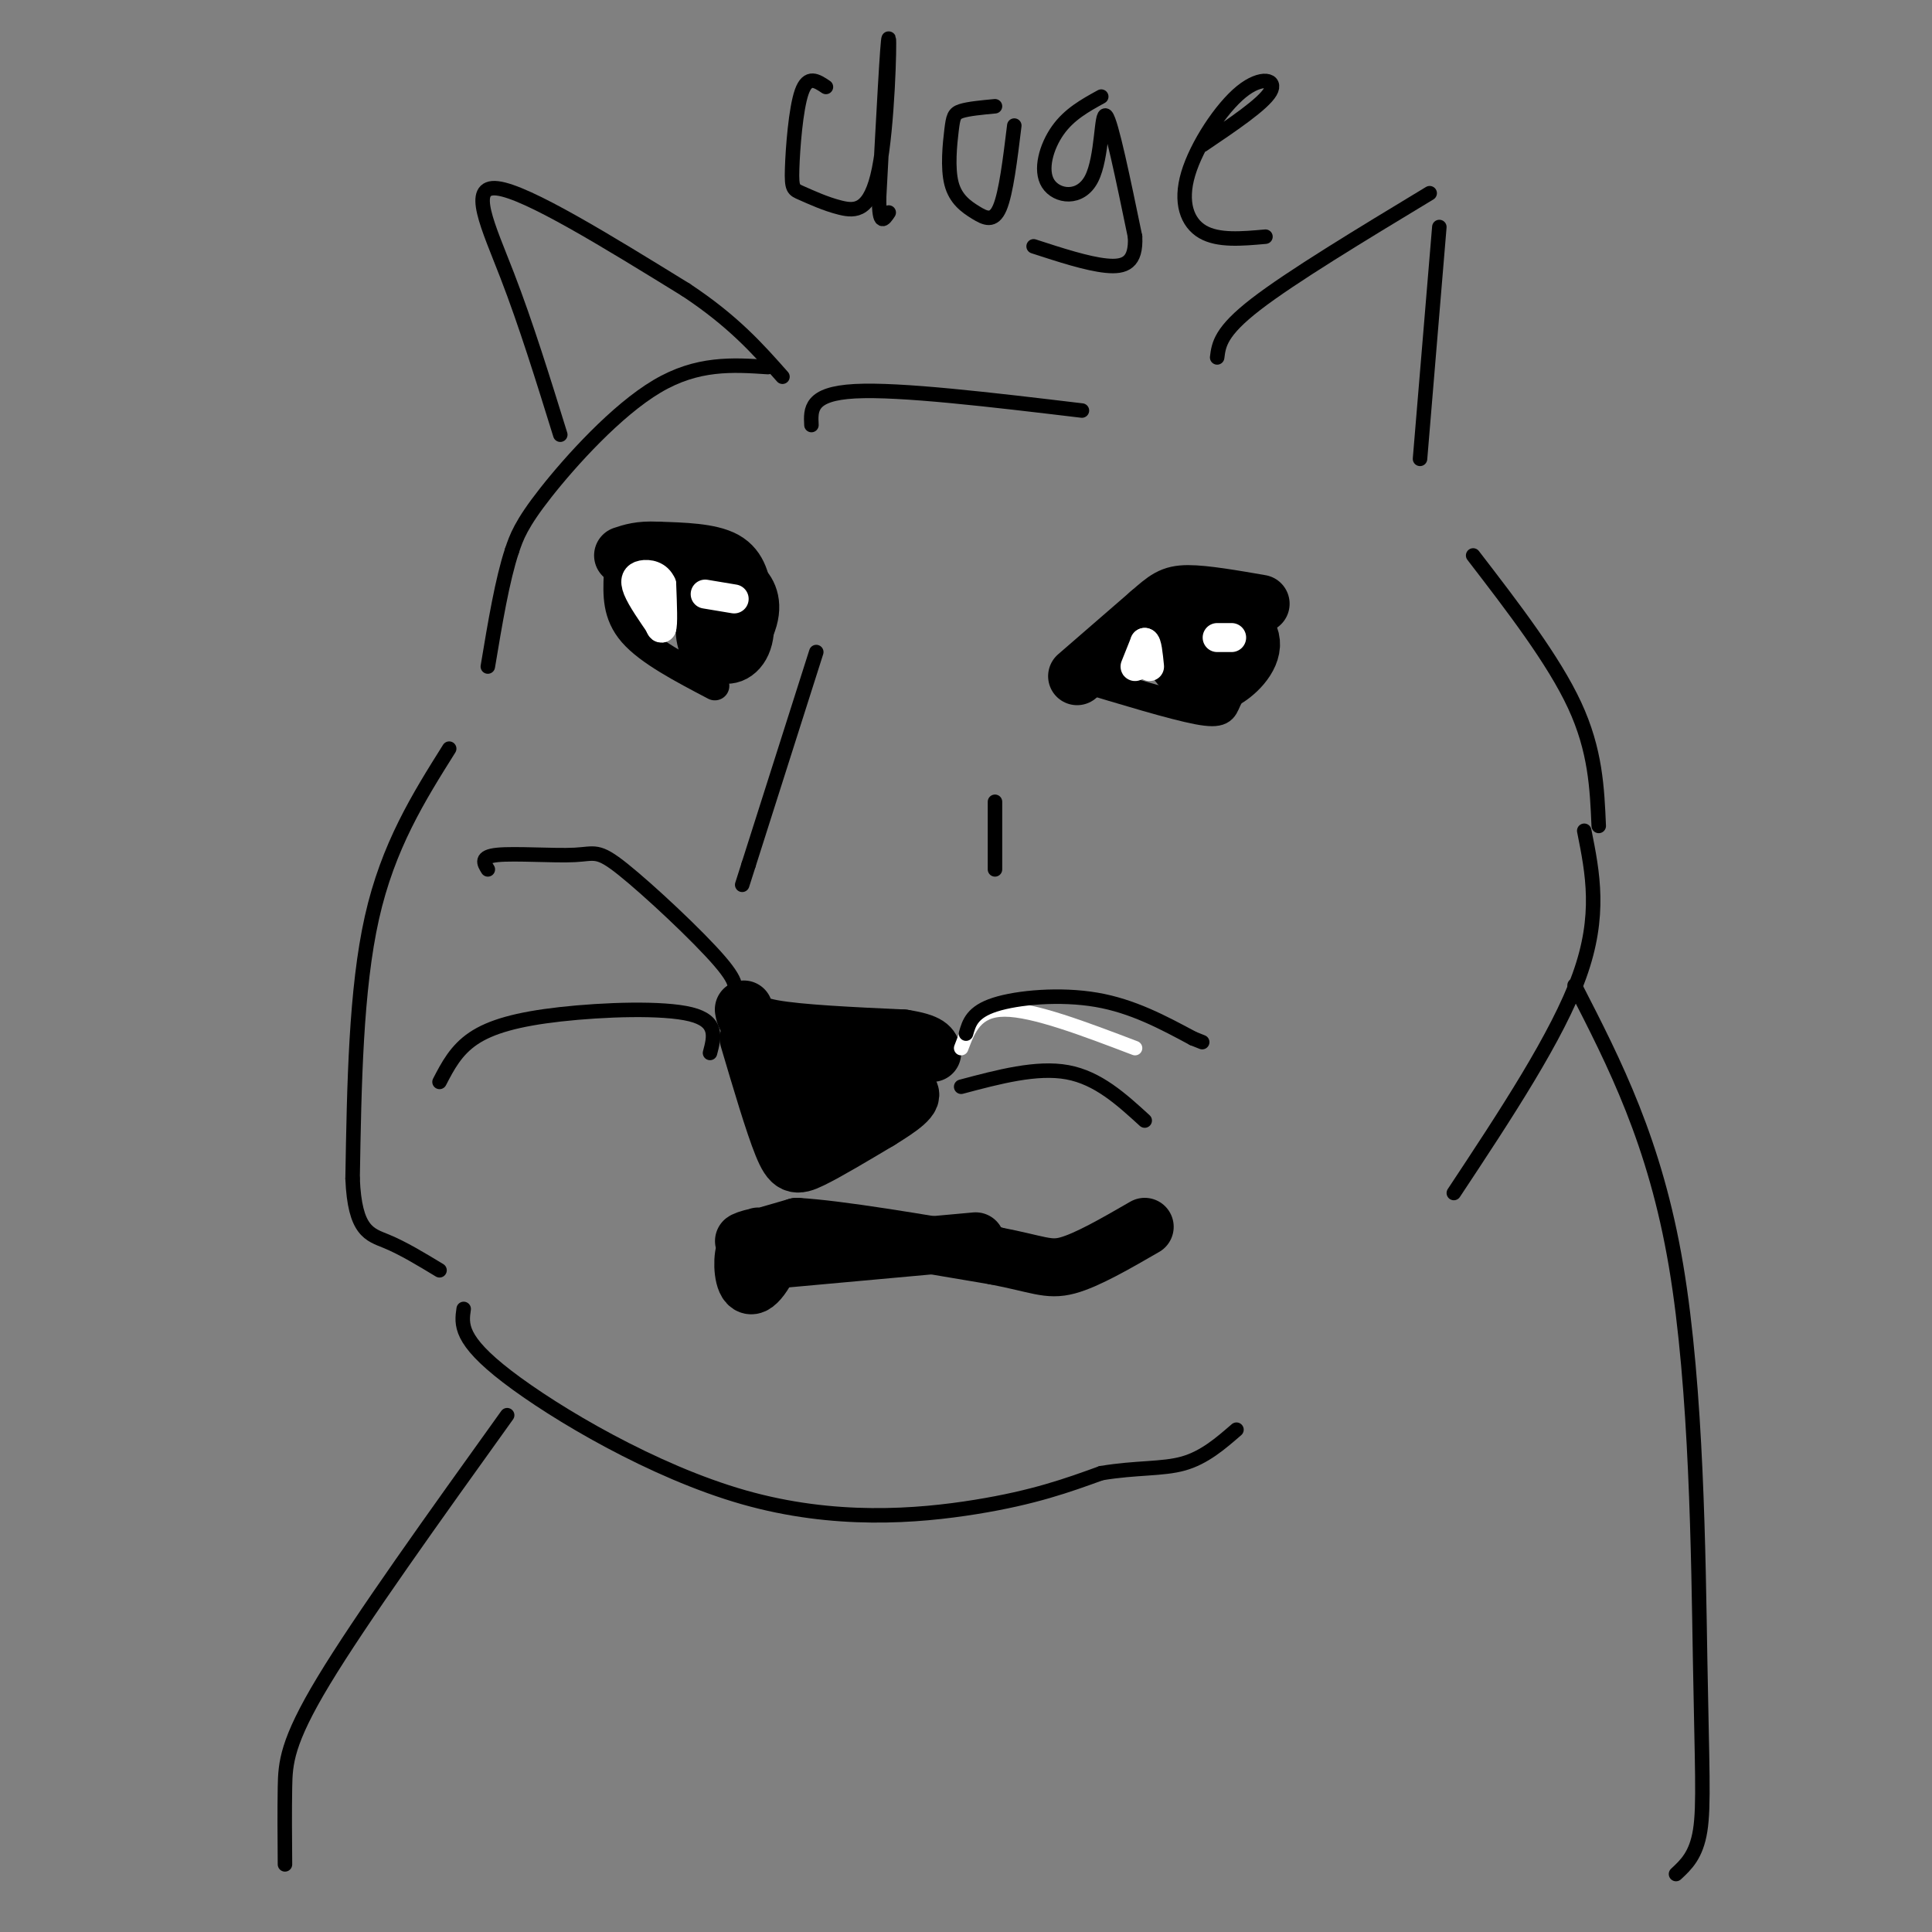 <svg viewBox='0 0 400 400' version='1.1' xmlns='http://www.w3.org/2000/svg' xmlns:xlink='http://www.w3.org/1999/xlink'><rect x="0" y="0" width="400" height="400" fill="#808080" stroke="none"/><g fill='none' stroke='#000000' stroke-width='12' stroke-linecap='round' stroke-linejoin='round'><path d='M154,209c0.250,1.500 0.500,3.000 6,4c5.500,1.000 16.250,1.500 27,2'/><path d='M187,215c5.500,0.833 5.750,1.917 6,3'/><path d='M155,215c2.600,8.778 5.200,17.556 7,22c1.800,4.444 2.800,4.556 6,3c3.200,-1.556 8.600,-4.778 14,-8'/><path d='M182,232c4.222,-2.578 7.778,-5.022 6,-6c-1.778,-0.978 -8.889,-0.489 -16,0'/><path d='M172,226c-4.632,1.416 -8.213,4.956 -9,7c-0.787,2.044 1.219,2.592 3,3c1.781,0.408 3.335,0.675 5,-1c1.665,-1.675 3.440,-5.293 2,-8c-1.440,-2.707 -6.096,-4.504 -8,-3c-1.904,1.504 -1.057,6.310 0,9c1.057,2.690 2.323,3.263 3,1c0.677,-2.263 0.765,-7.361 0,-10c-0.765,-2.639 -2.382,-2.820 -4,-3'/><path d='M164,221c-1.750,-0.905 -4.125,-1.667 -4,0c0.125,1.667 2.750,5.762 6,7c3.250,1.238 7.125,-0.381 11,-2'/><path d='M157,256c-1.308,0.734 -2.616,1.467 -3,4c-0.384,2.533 0.155,6.864 2,6c1.845,-0.864 4.997,-6.925 4,-9c-0.997,-2.075 -6.142,-0.164 -6,0c0.142,0.164 5.571,-1.418 11,-3'/><path d='M165,254c8.667,0.500 24.833,3.250 41,6'/><path d='M206,260c9.000,1.733 11.000,3.067 15,2c4.000,-1.067 10.000,-4.533 16,-8'/><path d='M158,261c0.000,0.000 44.000,-4.000 44,-4'/><path d='M223,140c0.000,0.000 15.000,-13.000 15,-13'/><path d='M238,127c3.444,-3.000 4.556,-4.000 8,-4c3.444,0.000 9.222,1.000 15,2'/><path d='M245,125c-1.178,3.740 -2.356,7.479 -2,10c0.356,2.521 2.247,3.822 4,5c1.753,1.178 3.367,2.233 6,1c2.633,-1.233 6.286,-4.755 6,-8c-0.286,-3.245 -4.510,-6.213 -7,-6c-2.490,0.213 -3.245,3.606 -4,7'/><path d='M248,134c-0.006,2.755 1.980,6.144 4,5c2.020,-1.144 4.075,-6.820 3,-9c-1.075,-2.180 -5.280,-0.866 -7,2c-1.720,2.866 -0.955,7.282 1,8c1.955,0.718 5.101,-2.261 6,-5c0.899,-2.739 -0.450,-5.237 -2,-7c-1.550,-1.763 -3.300,-2.789 -4,-1c-0.700,1.789 -0.350,6.395 0,11'/><path d='M249,138c1.522,2.174 5.325,2.108 7,0c1.675,-2.108 1.220,-6.260 0,-8c-1.220,-1.740 -3.206,-1.069 -4,0c-0.794,1.069 -0.397,2.534 0,4'/><path d='M154,124c-0.500,-3.167 -1.000,-6.333 -4,-8c-3.000,-1.667 -8.500,-1.833 -14,-2'/><path d='M136,114c-3.500,-0.167 -5.250,0.417 -7,1'/><path d='M151,117c-2.118,-1.124 -4.235,-2.248 -5,2c-0.765,4.248 -0.176,13.868 2,16c2.176,2.132 5.939,-3.224 7,-7c1.061,-3.776 -0.582,-5.971 -2,-7c-1.418,-1.029 -2.613,-0.892 -4,0c-1.387,0.892 -2.968,2.541 -3,5c-0.032,2.459 1.484,5.730 3,9'/><path d='M149,135c1.627,1.354 4.195,0.238 5,-3c0.805,-3.238 -0.155,-8.597 -1,-11c-0.845,-2.403 -1.577,-1.850 -3,0c-1.423,1.850 -3.537,4.998 -4,8c-0.463,3.002 0.725,5.858 2,6c1.275,0.142 2.638,-2.429 4,-5'/></g>
<g fill='none' stroke='#000000' stroke-width='6' stroke-linecap='round' stroke-linejoin='round'><path d='M128,119c-0.167,4.083 -0.333,8.167 3,12c3.333,3.833 10.167,7.417 17,11'/><path d='M223,140c9.978,3.022 19.956,6.044 25,7c5.044,0.956 5.156,-0.156 6,-2c0.844,-1.844 2.422,-4.422 4,-7'/></g>
<g fill='none' stroke='#FFFFFF' stroke-width='6' stroke-linecap='round' stroke-linejoin='round'><path d='M235,138c0.000,0.000 2.000,-5.000 2,-5'/><path d='M237,133c0.500,0.000 0.750,2.500 1,5'/><path d='M135,124c0.833,3.250 1.667,6.500 2,6c0.333,-0.500 0.167,-4.750 0,-9'/><path d='M137,121c-0.786,-1.929 -2.750,-2.250 -4,-2c-1.250,0.250 -1.786,1.071 -1,3c0.786,1.929 2.893,4.964 5,8'/><path d='M252,132c0.000,0.000 3.000,0.000 3,0'/><path d='M146,123c0.000,0.000 6.000,1.000 6,1'/></g>
<g fill='none' stroke='#FFFFFF' stroke-width='3' stroke-linecap='round' stroke-linejoin='round'><path d='M199,217c1.500,-4.000 3.000,-8.000 9,-8c6.000,0.000 16.500,4.000 27,8'/></g>
<g fill='none' stroke='#000000' stroke-width='3' stroke-linecap='round' stroke-linejoin='round'><path d='M200,214c0.644,-2.244 1.289,-4.489 6,-6c4.711,-1.511 13.489,-2.289 21,-1c7.511,1.289 13.756,4.644 20,8'/><path d='M247,215c3.333,1.333 1.667,0.667 0,0'/><path d='M199,225c7.833,-2.083 15.667,-4.167 22,-3c6.333,1.167 11.167,5.583 16,10'/><path d='M151,206c1.241,-0.893 2.482,-1.786 -2,-7c-4.482,-5.214 -14.686,-14.748 -20,-19c-5.314,-4.252 -5.738,-3.222 -10,-3c-4.262,0.222 -12.360,-0.365 -16,0c-3.640,0.365 -2.820,1.683 -2,3'/><path d='M147,218c0.869,-3.286 1.738,-6.571 -4,-8c-5.738,-1.429 -18.083,-1.000 -27,0c-8.917,1.000 -14.405,2.571 -18,5c-3.595,2.429 -5.298,5.714 -7,9'/><path d='M169,135c0.000,0.000 -14.000,44.000 -14,44'/><path d='M155,179c-2.333,7.333 -1.167,3.667 0,0'/><path d='M206,166c0.000,0.000 0.000,14.000 0,14'/><path d='M168,88c-0.167,-3.250 -0.333,-6.500 9,-7c9.333,-0.500 28.167,1.750 47,4'/><path d='M252,74c0.333,-2.667 0.667,-5.333 8,-11c7.333,-5.667 21.667,-14.333 36,-23'/><path d='M298,47c0.000,0.000 -4.000,48.000 -4,48'/><path d='M159,76c-7.311,-0.489 -14.622,-0.978 -23,4c-8.378,4.978 -17.822,15.422 -23,22c-5.178,6.578 -6.089,9.289 -7,12'/><path d='M106,114c-2.000,6.000 -3.500,15.000 -5,24'/><path d='M93,155c-6.333,10.083 -12.667,20.167 -16,35c-3.333,14.833 -3.667,34.417 -4,54'/><path d='M73,244c0.444,11.022 3.556,11.578 7,13c3.444,1.422 7.222,3.711 11,6'/><path d='M116,90c-3.556,-11.467 -7.111,-22.933 -11,-33c-3.889,-10.067 -8.111,-18.733 -2,-18c6.111,0.733 22.556,10.867 39,21'/><path d='M142,60c9.833,6.500 14.917,12.250 20,18'/><path d='M96,271c-0.464,3.190 -0.929,6.381 9,14c9.929,7.619 30.250,19.667 49,25c18.750,5.333 35.929,3.952 48,2c12.071,-1.952 19.036,-4.476 26,-7'/><path d='M228,305c7.333,-1.222 12.667,-0.778 17,-2c4.333,-1.222 7.667,-4.111 11,-7'/><path d='M328,172c1.750,8.750 3.500,17.500 -1,30c-4.500,12.500 -15.250,28.750 -26,45'/><path d='M305,115c8.333,10.833 16.667,21.667 21,31c4.333,9.333 4.667,17.167 5,25'/><path d='M105,293c-15.156,21.133 -30.311,42.267 -38,55c-7.689,12.733 -7.911,17.067 -8,22c-0.089,4.933 -0.044,10.467 0,16'/><path d='M326,204c8.339,16.226 16.679,32.452 21,58c4.321,25.548 4.625,60.417 5,82c0.375,21.583 0.821,29.881 0,35c-0.821,5.119 -2.911,7.060 -5,9'/><path d='M171,18c-1.875,-1.260 -3.750,-2.520 -5,1c-1.250,3.520 -1.874,11.821 -2,16c-0.126,4.179 0.248,4.236 2,5c1.752,0.764 4.882,2.236 8,3c3.118,0.764 6.224,0.821 8,-8c1.776,-8.821 2.222,-26.520 2,-27c-0.222,-0.480 -1.111,16.260 -2,33'/><path d='M182,41c0.000,6.000 1.000,4.500 2,3'/><path d='M206,22c-2.763,0.260 -5.526,0.520 -7,1c-1.474,0.480 -1.657,1.181 -2,4c-0.343,2.819 -0.844,7.756 0,11c0.844,3.244 3.035,4.797 5,6c1.965,1.203 3.704,2.058 5,-1c1.296,-3.058 2.148,-10.029 3,-17'/><path d='M228,20c-3.319,1.826 -6.638,3.652 -9,7c-2.362,3.348 -3.767,8.217 -2,11c1.767,2.783 6.707,3.480 9,-1c2.293,-4.480 1.941,-14.137 3,-13c1.059,1.137 3.530,13.069 6,25'/><path d='M235,49c0.267,5.400 -2.067,6.400 -6,6c-3.933,-0.400 -9.467,-2.200 -15,-4'/><path d='M249,30c6.260,-4.228 12.520,-8.456 14,-11c1.480,-2.544 -1.820,-3.404 -6,0c-4.180,3.404 -9.241,11.070 -11,17c-1.759,5.930 -0.217,10.123 3,12c3.217,1.877 8.108,1.439 13,1'/></g>
</svg>